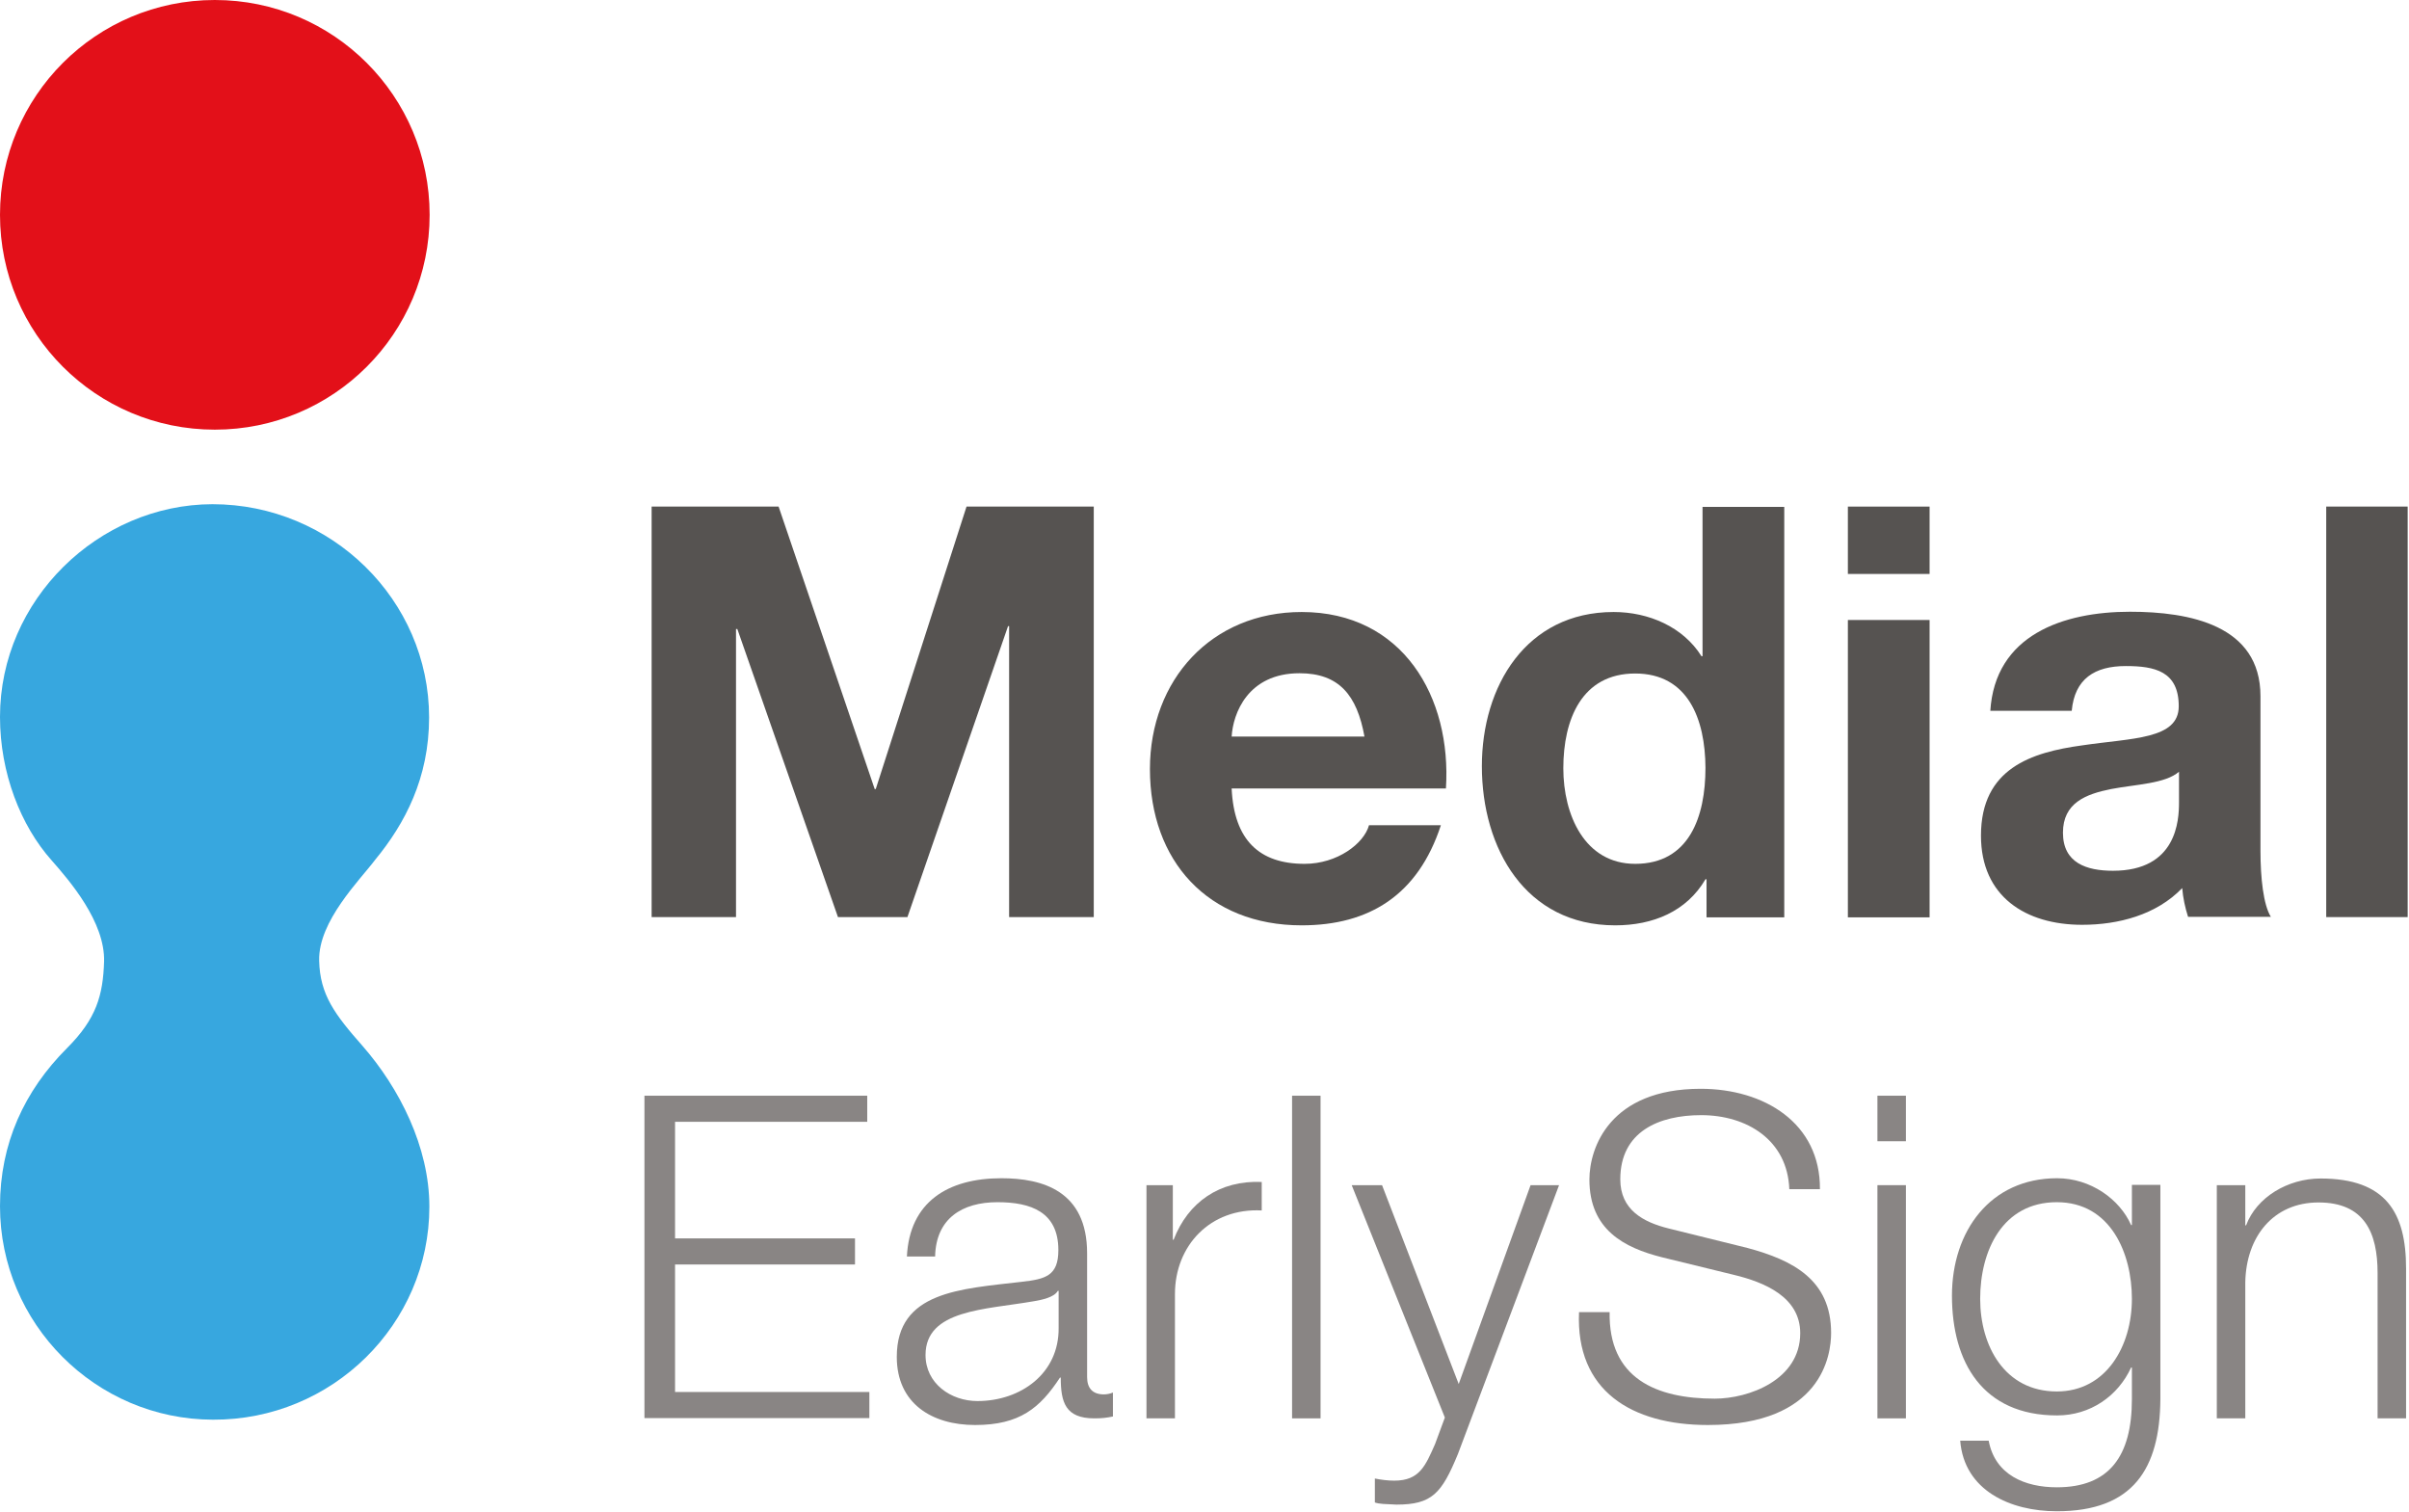 <svg xmlns="http://www.w3.org/2000/svg" width="905" height="568" viewBox="0 0 905 568" fill="none"><g clip-path="url(#clip0)"><path d="M161.4 80.7C161.4 125.3 125.3 161.4 80.7 161.4C36.1 161.4 0 125.3 0 80.7C0 36.1 36.1 0 80.7 0C125.3 0 161.4 36.1 161.4 80.7Z" fill="#E31019"></path><path d="M161.3 453.3C161.3 430.8 150 408.7 136.2 392.9C125.8 381.1 120.2 373.7 119.9 360.9C119.5 346 135.4 330.4 141 322.9C152.1 309.4 161.2 292.3 161.2 269.5C161.2 225.4 124.5 189.4 79.8 189.4C37.1 189.5 0 225.2 0 269.3C0 290.4 7.8 310.2 19.4 323.2C26.1 330.8 39.5 346.3 39.1 361.2C38.7 373.9 36.2 382.7 25.2 393.7C9.1 409.8 0 429.6 0 453.1C0 497.2 35.9 533.2 80 533.3C124.8 533.5 161.3 497.4 161.3 453.3Z" fill="#37A7DF"></path><path d="M244.8 190.3H292.5L328.6 296.4H329L363.1 190.3H410.9V344.5H379.1V235.2H378.7L340.9 344.5H314.8L277 236.3H276.5V344.5H244.8V190.3Z" fill="#565351"></path><path d="M512.6 276.7C509.8 261.2 503.1 252.9 488.2 252.9C468.8 252.9 463.2 268 462.7 276.7H512.6ZM462.7 296.2C463.6 315.6 473.1 324.5 490.1 324.5C502.4 324.5 512.4 316.9 514.3 310H541.3C532.7 336.3 514.3 347.6 489 347.6C453.8 347.6 432 323.4 432 288.9C432 255.4 455.1 229.9 489 229.9C527 229.9 545.4 261.9 543.2 296.2H462.7Z" fill="#565351"></path><path d="M614.3 253C594.2 253 587.3 270.3 587.3 288.6C587.3 306.1 595.3 324.5 614.3 324.5C634.6 324.5 640.7 306.8 640.7 288.4C640.6 270.2 634.2 253 614.3 253ZM641.1 330.3H640.7C633.6 342.4 621 347.6 606.8 347.6C573.1 347.6 556.7 318.7 556.7 287.8C556.7 257.8 573.3 229.9 606.2 229.9C619.4 229.9 632.3 235.5 639.2 246.5H639.6V190.4H670.3V344.6H641.1V330.3Z" fill="#565351"></path><path d="M694.2 232.9H724.9V344.6H694.2V232.9ZM724.9 215.6H694.2V190.3H724.9V215.6Z" fill="#565351"></path><path d="M818.6 289.9C813.4 294.4 802.6 294.6 793.1 296.4C783.6 298.3 775 301.6 775 312.8C775 324.2 783.9 327.1 793.8 327.1C817.8 327.1 818.6 308.1 818.6 301.4V289.9ZM747.7 267.2C749.4 238.5 775.1 229.8 800.2 229.8C822.5 229.8 849.2 234.8 849.2 261.5V319.6C849.2 329.8 850.3 339.9 853.1 344.4H822C820.9 341 820.1 337.3 819.8 333.6C810.1 343.7 795.8 347.4 782.2 347.4C761 347.4 744.2 336.8 744.2 313.9C744.2 288.6 763.2 282.6 782.2 280C801 277.2 818.5 277.8 818.5 265.3C818.5 252.1 809.4 250.2 798.6 250.2C786.9 250.2 779.4 255 778.3 267H747.7V267.2Z" fill="#565351"></path><path d="M904.6 190.3H873.9V344.5H904.6V190.3Z" fill="#565351"></path><path d="M242.1 411.6H325.8V421.4H253.6V465.2H321.2V475H253.6V522.9H326.6V532.7H242.1V411.6Z" fill="#898584"></path><path d="M397.7 484.9H397.4C396 487.4 391.3 488.3 388.4 488.8C370.2 492 347.7 491.9 347.7 509C347.7 519.7 357.2 526.3 367.2 526.3C383.5 526.3 397.9 515.9 397.7 498.8V484.9ZM340.7 472C341.7 451.5 356.1 442.6 376.2 442.6C391.6 442.6 408.4 447.3 408.4 470.8V517.3C408.4 521.4 410.4 523.8 414.7 523.8C415.9 523.8 417.2 523.5 418.1 523.1V532.1C415.7 532.6 414 532.8 411.1 532.8C400.2 532.8 398.5 526.7 398.5 517.5H398.2C390.7 528.9 383.1 535.3 366.3 535.3C350.2 535.3 336.9 527.3 336.9 509.7C336.9 485.1 360.8 484.2 383.9 481.5C392.7 480.5 397.6 479.3 397.6 469.6C397.6 455.2 387.2 451.6 374.7 451.6C361.5 451.6 351.6 457.7 351.3 472H340.7Z" fill="#898584"></path><path d="M430.8 445.2H440.6V465.7H440.9C446.3 451.6 458.2 443.3 474 444V454.7C454.7 453.7 441.4 467.9 441.4 486.1V532.8H430.7V445.2H430.8Z" fill="#898584"></path><path d="M496.1 411.6H485.4V532.8H496.1V411.6Z" fill="#898584"></path><path d="M507.8 445.2H519.2L548 519.9L575 445.2H585.7L547.7 546.2C541.6 561 538 565.2 524.6 565.2C520.4 565 518.2 565 516.5 564.4V555.4C519 555.9 521.4 556.2 523.8 556.2C533.3 556.2 535.5 550.6 539.1 542.5L542.8 532.5L507.8 445.2Z" fill="#898584"></path><path d="M604.7 492.8C604.2 517.8 622.2 525.4 644.2 525.4C656.9 525.4 676.3 518.4 676.3 500.8C676.3 487.1 662.6 481.6 651.4 478.9L624.4 472.3C610.1 468.7 597.1 461.9 597.1 443.1C597.1 431.2 604.7 409 638.9 409C662.8 409 683.9 421.9 683.7 446.7H672.2C671.5 428.2 656.2 418.9 639.1 418.9C623.3 418.9 608.7 425 608.7 443C608.7 454.4 617.2 459.1 627 461.5L656.5 468.8C673.6 473.4 687.9 480.8 687.9 500.7C687.9 509 684.5 535.3 641.6 535.3C612.9 535.3 591.9 522.4 593.2 492.9H604.7V492.8Z" fill="#898584"></path><path d="M705.3 445.2H716V532.8H705.3V445.2ZM705.3 411.6H716V428.7H705.3V411.6Z" fill="#898584"></path><path d="M800.9 487.9C800.9 470.8 792.9 451.6 772.7 451.6C752.3 451.6 743.9 469.8 743.9 487.9C743.9 505.6 753.1 522.7 772.7 522.7C791.2 522.7 800.9 505.7 800.9 487.9ZM811.6 525.6C811.4 551.7 801.4 567.7 772.7 567.7C755.2 567.7 737.9 559.9 736.4 541.2H747.1C749.5 554.1 760.8 558.7 772.7 558.7C792.4 558.7 800.9 547 800.9 525.6V513.7H800.6C795.7 524.4 785.3 531.7 772.8 531.7C744.8 531.7 733.3 511.7 733.3 486.7C733.3 462.6 747.6 442.6 772.8 442.6C785.5 442.6 796.4 450.6 800.6 460.2H800.9V445.1H811.6V525.6Z" fill="#898584"></path><path d="M832.8 445.2H843.5V460.3H843.8C847.7 449.8 859.4 442.7 871.8 442.7C896.4 442.7 903.9 455.6 903.9 476.5V532.8H893.2V478.2C893.2 463.1 888.3 451.7 871 451.7C854 451.7 843.8 464.6 843.5 481.7V532.8H832.8V445.2Z" fill="#898584"></path></g><defs><clipPath id="clip0"><rect width="904.5" height="567.7" fill="white"></rect></clipPath></defs></svg>